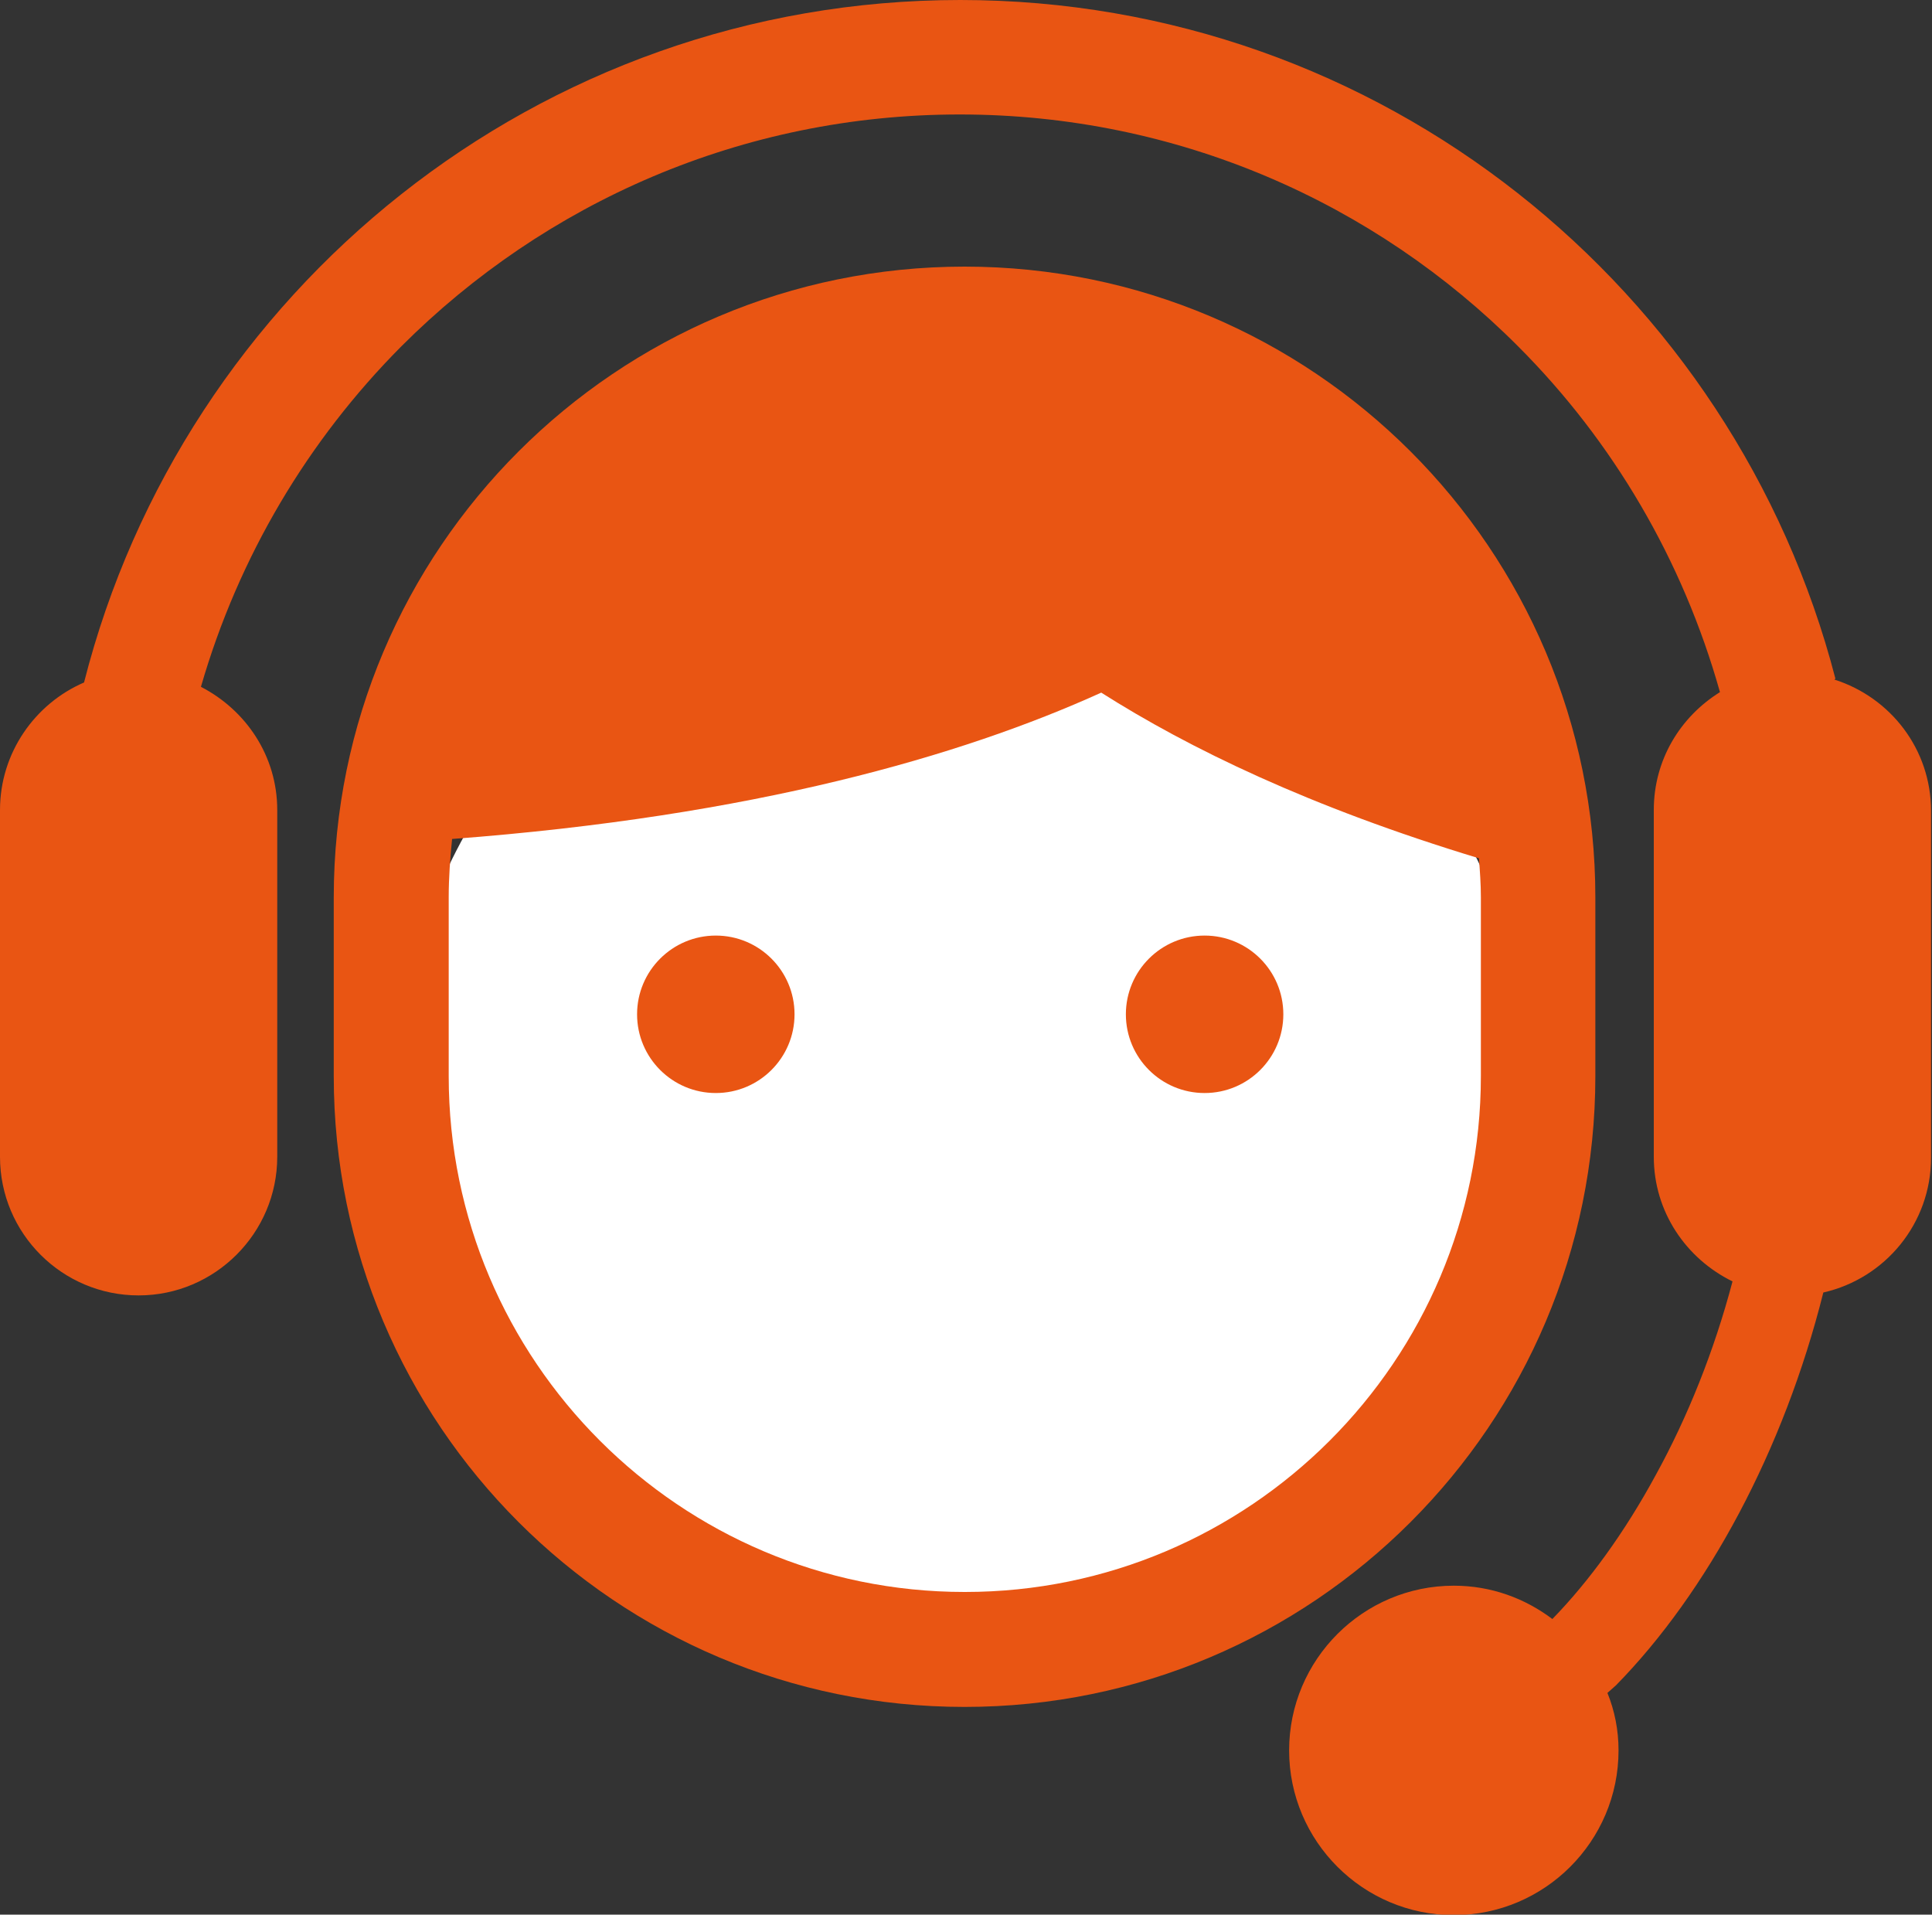 <?xml version="1.0" encoding="UTF-8"?><svg id="_レイヤー_2" xmlns="http://www.w3.org/2000/svg" viewBox="0 0 40 39.64"><rect x="0" y="0" width="40" height="39.64" fill="#333333" stroke="none"/><defs><style>.cls-1{fill:#fff;}.cls-1,.cls-2{stroke-width:0px;}.cls-2{fill:#e95513;}</style></defs><g id="_レイヤー_1-2"><circle class="cls-1" cx="19.97" cy="23.02" r="11.83"/><path class="cls-2" d="m33.03,22.28v-3.7c0-7.21-5.85-13.06-13.06-13.06s-13.06,5.85-13.06,13.06v3.7c0,7.21,5.85,13.06,13.06,13.06s13.06-5.85,13.06-13.06Zm-13.06,10.68c-5.89,0-10.68-4.79-10.68-10.68v-3.7c0-.41.03-.81.07-1.21,6.24-.47,10.55-1.72,13.44-3.03,1.81,1.15,4.32,2.37,7.82,3.43.02.27.04.53.04.81v3.7c0,5.89-4.79,10.68-10.68,10.68Z"/><path class="cls-2" d="m38,14.05C35.91,5.98,28.59,0,19.88,0,11.14,0,3.8,6.02,1.74,14.13c-1.02.44-1.74,1.46-1.74,2.64v7.18c0,1.59,1.29,2.87,2.87,2.87s2.87-1.29,2.87-2.87v-7.18c0-1.12-.65-2.07-1.58-2.55.78-2.7,2.22-5.11,4.15-7.05,2.97-2.97,7.05-4.8,11.56-4.8s8.6,1.83,11.56,4.8c1.96,1.96,3.41,4.42,4.18,7.16-.82.51-1.37,1.4-1.37,2.44v7.18c0,1.14.67,2.11,1.63,2.58-.38,1.44-.93,2.81-1.59,4.01-.64,1.18-1.38,2.2-2.14,2.98-.57-.43-1.27-.69-2.04-.69-1.88,0-3.41,1.53-3.41,3.41s1.53,3.41,3.41,3.41,3.41-1.53,3.41-3.41c0-.42-.08-.82-.23-1.19l.18-.16c1.89-1.93,3.47-4.86,4.29-8.13,1.28-.29,2.23-1.43,2.23-2.79v-7.18c0-1.28-.84-2.35-2-2.72Z"/><path class="cls-2" d="m14.82,19.37c-.9,0-1.63.73-1.63,1.63s.73,1.63,1.63,1.63,1.63-.73,1.63-1.63c0-.9-.73-1.63-1.63-1.63Z"/><path class="cls-2" d="m24.94,19.37c-.9,0-1.63.73-1.63,1.63s.73,1.63,1.63,1.63,1.63-.73,1.63-1.63-.73-1.63-1.63-1.63Z"/></g></svg>